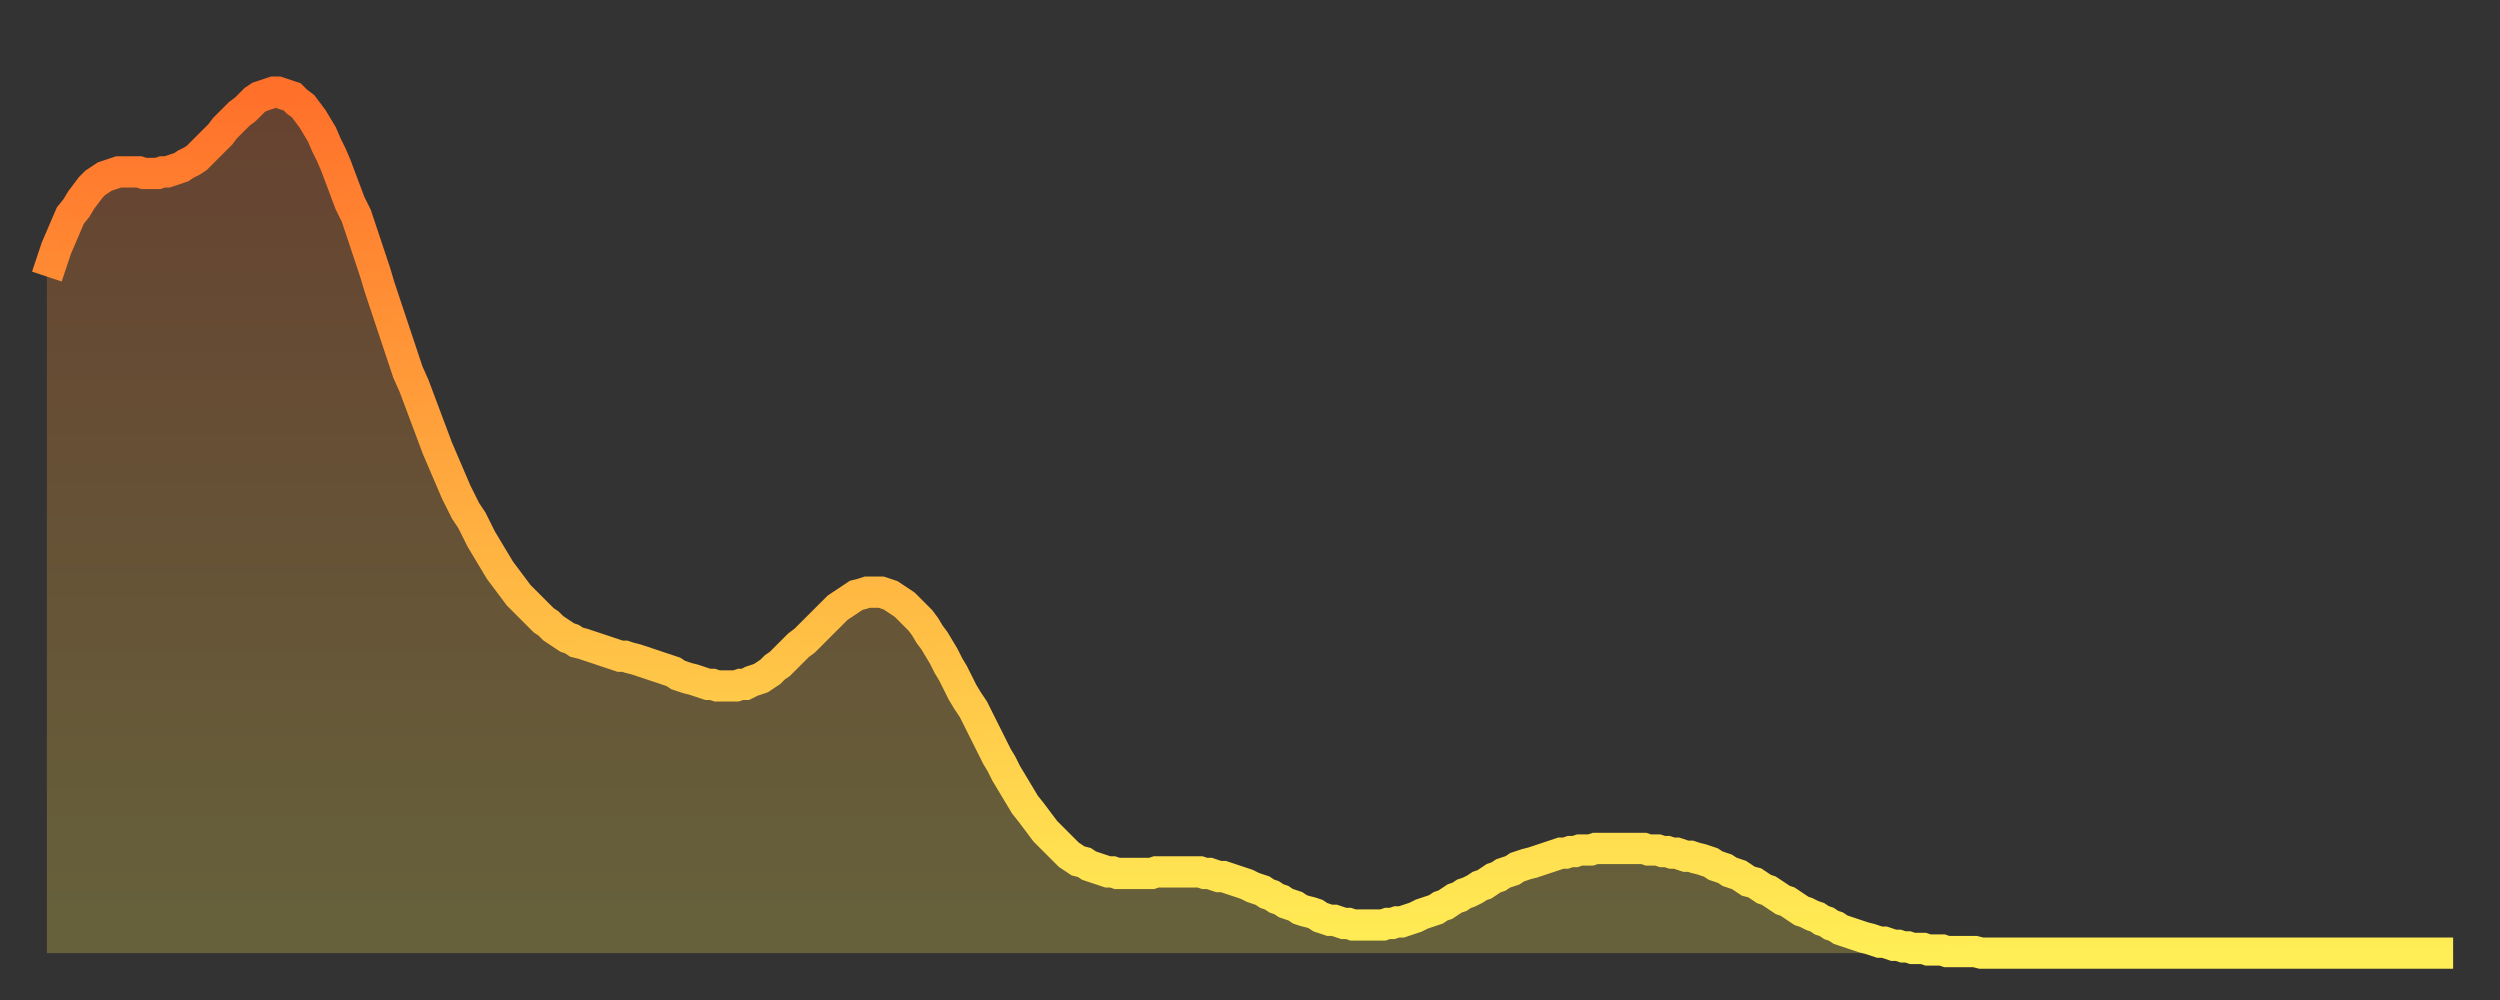 <?xml version="1.0" encoding="utf-8" ?>
<svg baseProfile="full" height="64" version="1.1" width="160" xmlns="http://www.w3.org/2000/svg" xmlns:ev="http://www.w3.org/2001/xml-events" xmlns:xlink="http://www.w3.org/1999/xlink"><rect width="100%" height="100%" fill="#333333" stroke="none"/><defs><linearGradient id="id522578" x1="0" x2="0" y1="0" y2="1"><stop offset="0%" stop-color="#ff702a" /><stop offset="50%" stop-color="#ffaf40" /><stop offset="100%" stop-color="#ffee55" /></linearGradient></defs><g transform="translate(3,3)"><g><path d="M 0.0 14.7 0.3 13.8 0.6 12.9 0.9 12.2 1.2 11.5 1.5 10.8 1.9 10.3 2.2 9.8 2.5 9.4 2.8 9.0 3.1 8.7 3.4 8.5 3.7 8.3 4.0 8.2 4.3 8.1 4.6 8.0 4.9 8.0 5.2 8.0 5.6 8.0 5.9 8.0 6.2 8.1 6.5 8.1 6.8 8.1 7.1 8.1 7.4 8.0 7.7 8.0 8.0 7.9 8.3 7.8 8.6 7.7 8.9 7.5 9.3 7.3 9.6 7.1 9.9 6.8 10.2 6.5 10.5 6.2 10.8 5.9 11.1 5.6 11.4 5.2 11.7 4.9 12.0 4.6 12.3 4.3 12.7 4.0 13.0 3.7 13.3 3.4 13.6 3.2 13.9 3.1 14.2 3.0 14.5 2.9 14.8 2.9 15.1 3.0 15.4 3.1 15.7 3.2 16.0 3.5 16.4 3.8 16.7 4.2 17.0 4.6 17.3 5.1 17.6 5.6 17.9 6.3 18.2 6.9 18.5 7.6 18.8 8.4 19.1 9.2 19.4 10.0 19.8 10.8 20.1 11.7 20.4 12.6 20.7 13.5 21.0 14.4 21.3 15.4 21.6 16.3 21.9 17.2 22.2 18.1 22.5 19.0 22.8 19.9 23.1 20.8 23.5 21.7 23.8 22.5 24.1 23.3 24.4 24.1 24.7 24.9 25.0 25.7 25.3 26.4 25.6 27.1 25.9 27.8 26.2 28.5 26.5 29.1 26.8 29.7 27.2 30.3 27.5 30.9 27.8 31.5 28.1 32.0 28.4 32.5 28.7 33.0 29.0 33.5 29.3 33.9 29.6 34.3 29.9 34.7 30.2 35.1 30.6 35.5 30.9 35.8 31.2 36.1 31.5 36.4 31.8 36.7 32.1 36.9 32.4 37.2 32.7 37.4 33.0 37.6 33.3 37.8 33.6 37.9 33.9 38.1 34.3 38.2 34.6 38.3 34.9 38.4 35.2 38.5 35.5 38.6 35.8 38.7 36.1 38.8 36.4 38.9 36.7 39.0 37.0 39.0 37.3 39.1 37.7 39.2 38.0 39.3 38.3 39.4 38.6 39.5 38.9 39.6 39.2 39.7 39.5 39.8 39.8 39.9 40.1 40.0 40.4 40.2 40.7 40.3 41.0 40.4 41.4 40.5 41.7 40.6 42.0 40.7 42.3 40.8 42.6 40.8 42.9 40.9 43.2 40.9 43.5 40.9 43.8 40.9 44.1 40.9 44.4 40.8 44.7 40.8 45.1 40.6 45.4 40.5 45.7 40.4 46.0 40.2 46.3 40.0 46.6 39.7 46.9 39.5 47.2 39.2 47.5 38.9 47.8 38.6 48.1 38.3 48.5 38.0 48.8 37.7 49.1 37.4 49.4 37.1 49.7 36.8 50.0 36.5 50.3 36.2 50.6 35.9 50.9 35.7 51.2 35.5 51.5 35.3 51.8 35.1 52.2 35.0 52.5 34.9 52.8 34.9 53.1 34.9 53.4 34.9 53.7 35.0 54.0 35.1 54.3 35.3 54.6 35.5 54.9 35.7 55.2 36.0 55.6 36.4 55.9 36.7 56.2 37.1 56.5 37.6 56.8 38.0 57.1 38.5 57.4 39.0 57.7 39.6 58.0 40.1 58.3 40.7 58.6 41.3 58.9 41.8 59.3 42.4 59.6 43.0 59.9 43.6 60.2 44.2 60.5 44.8 60.8 45.4 61.1 45.9 61.4 46.5 61.7 47.0 62.0 47.5 62.3 48.0 62.6 48.5 63.0 49.0 63.3 49.4 63.6 49.8 63.9 50.2 64.2 50.5 64.5 50.8 64.8 51.1 65.1 51.4 65.4 51.7 65.7 51.9 66.0 52.1 66.4 52.2 66.7 52.4 67.0 52.5 67.3 52.6 67.6 52.7 67.9 52.8 68.2 52.8 68.5 52.9 68.8 52.9 69.1 52.9 69.4 52.9 69.7 52.9 70.1 52.9 70.4 52.9 70.7 52.9 71.0 52.8 71.3 52.8 71.6 52.8 71.9 52.8 72.2 52.8 72.5 52.8 72.8 52.8 73.1 52.8 73.5 52.8 73.8 52.8 74.1 52.9 74.4 52.9 74.7 53.0 75.0 53.1 75.3 53.1 75.6 53.2 75.9 53.3 76.2 53.4 76.5 53.5 76.8 53.6 77.2 53.8 77.5 53.9 77.8 54.0 78.1 54.2 78.4 54.3 78.7 54.5 79.0 54.6 79.3 54.8 79.6 54.9 79.9 55.0 80.2 55.2 80.5 55.3 80.9 55.4 81.2 55.5 81.5 55.7 81.8 55.8 82.1 55.9 82.4 55.9 82.7 56.0 83.0 56.1 83.3 56.1 83.6 56.2 83.9 56.2 84.3 56.2 84.6 56.2 84.9 56.2 85.2 56.2 85.5 56.2 85.8 56.1 86.1 56.1 86.4 56.0 86.7 56.0 87.0 55.9 87.3 55.8 87.6 55.7 88.0 55.5 88.3 55.4 88.6 55.3 88.9 55.2 89.2 55.0 89.5 54.9 89.8 54.7 90.1 54.5 90.4 54.4 90.7 54.2 91.0 54.1 91.4 53.9 91.7 53.7 92.0 53.6 92.3 53.4 92.6 53.2 92.9 53.1 93.2 52.9 93.5 52.8 93.8 52.7 94.1 52.5 94.4 52.4 94.7 52.3 95.1 52.2 95.4 52.1 95.7 52.0 96.0 51.9 96.3 51.8 96.6 51.7 96.9 51.6 97.2 51.6 97.5 51.5 97.8 51.5 98.1 51.4 98.4 51.4 98.8 51.4 99.1 51.3 99.4 51.3 99.7 51.3 100.0 51.3 100.3 51.3 100.6 51.3 100.9 51.3 101.2 51.3 101.5 51.3 101.8 51.3 102.2 51.3 102.5 51.4 102.8 51.4 103.1 51.4 103.4 51.5 103.7 51.5 104.0 51.6 104.3 51.6 104.6 51.7 104.9 51.8 105.2 51.8 105.5 51.9 105.9 52.0 106.2 52.1 106.5 52.2 106.8 52.4 107.1 52.5 107.4 52.6 107.7 52.8 108.0 52.9 108.3 53.0 108.6 53.2 108.9 53.4 109.3 53.5 109.6 53.7 109.9 53.9 110.2 54.0 110.5 54.2 110.8 54.4 111.1 54.6 111.4 54.7 111.7 54.9 112.0 55.1 112.3 55.3 112.6 55.4 113.0 55.6 113.3 55.7 113.6 55.9 113.9 56.0 114.2 56.2 114.5 56.3 114.8 56.5 115.1 56.6 115.4 56.7 115.7 56.8 116.0 56.9 116.3 57.0 116.7 57.1 117.0 57.2 117.3 57.3 117.6 57.3 117.9 57.4 118.2 57.5 118.5 57.5 118.8 57.6 119.1 57.6 119.4 57.7 119.7 57.7 120.1 57.7 120.4 57.8 120.7 57.8 121.0 57.8 121.3 57.8 121.6 57.9 121.9 57.9 122.2 57.9 122.5 57.9 122.8 57.9 123.1 57.9 123.4 57.9 123.8 58.0 124.1 58.0 124.4 58.0 124.7 58.0 125.0 58.0 125.3 58.0 125.6 58.0 125.9 58.0 126.2 58.0 126.5 58.0 126.8 58.0 127.2 58.0 127.5 58.0 127.8 58.0 128.1 58.0 128.4 58.0 128.7 58.0 129.0 58.0 129.3 58.0 129.6 58.0 129.9 58.0 130.2 58.0 130.5 58.0 130.9 58.0 131.2 58.0 131.5 58.0 131.8 58.0 132.1 58.0 132.4 58.0 132.7 58.0 133.0 58.0 133.3 58.0 133.6 58.0 133.9 58.0 134.2 58.0 134.6 58.0 134.9 58.0 135.2 58.0 135.5 58.0 135.8 58.0 136.1 58.0 136.4 58.0 136.7 58.0 137.0 58.0 137.3 58.0 137.6 58.0 138.0 58.0 138.3 58.0 138.6 58.0 138.9 58.0 139.2 58.0 139.5 58.0 139.8 58.0 140.1 58.0 140.4 58.0 140.7 58.0 141.0 58.0 141.3 58.0 141.7 58.0 142.0 58.0 142.3 58.0 142.6 58.0 142.9 58.0 143.2 58.0 143.5 58.0 143.8 58.0 144.1 58.0 144.4 58.0 144.7 58.0 145.1 58.0 145.4 58.0 145.7 58.0 146.0 58.0 146.3 58.0 146.6 58.0 146.9 58.0 147.2 58.0 147.5 58.0 147.8 58.0 148.1 58.0 148.4 58.0 148.8 58.0 149.1 58.0 149.4 58.0 149.7 58.0 150.0 58.0 150.3 58.0 150.6 58.0 150.9 58.0 151.2 58.0 151.5 58.0 151.8 58.0 152.1 58.0 152.5 58.0 152.8 58.0 153.1 58.0 153.4 58.0 153.7 58.0 154.0 58.0" fill="none" id="graph-curve" opacity="1" stroke="url(#id522578)" stroke-width="2" /><path d="M 0 58 L 0.0 14.7 0.3 13.8 0.6 12.9 0.9 12.2 1.2 11.5 1.5 10.8 1.9 10.3 2.2 9.8 2.5 9.4 2.8 9.0 3.1 8.7 3.4 8.5 3.7 8.3 4.0 8.2 4.3 8.1 4.6 8.0 4.9 8.0 5.2 8.0 5.6 8.0 5.9 8.0 6.2 8.1 6.5 8.1 6.8 8.1 7.1 8.1 7.4 8.0 7.7 8.0 8.0 7.9 8.3 7.8 8.6 7.7 8.9 7.5 9.3 7.3 9.6 7.1 9.9 6.8 10.2 6.5 10.5 6.2 10.8 5.9 11.1 5.6 11.4 5.2 11.7 4.9 12.0 4.6 12.3 4.3 12.7 4.0 13.0 3.7 13.3 3.4 13.6 3.2 13.9 3.1 14.2 3.0 14.5 2.9 14.8 2.9 15.1 3.0 15.4 3.1 15.7 3.2 16.0 3.5 16.4 3.8 16.7 4.2 17.0 4.6 17.3 5.1 17.6 5.6 17.9 6.3 18.2 6.9 18.5 7.6 18.8 8.4 19.1 9.2 19.4 10.0 19.8 10.8 20.1 11.7 20.4 12.6 20.7 13.5 21.0 14.4 21.3 15.4 21.6 16.3 21.9 17.2 22.2 18.1 22.5 19.0 22.8 19.9 23.1 20.8 23.5 21.7 23.8 22.5 24.1 23.3 24.4 24.1 24.7 24.9 25.0 25.7 25.3 26.4 25.6 27.1 25.9 27.8 26.2 28.5 26.5 29.1 26.8 29.7 27.2 30.3 27.5 30.9 27.8 31.5 28.1 32.0 28.4 32.5 28.7 33.0 29.0 33.5 29.3 33.9 29.6 34.3 29.9 34.7 30.2 35.1 30.6 35.5 30.9 35.8 31.2 36.1 31.5 36.4 31.8 36.7 32.1 36.9 32.4 37.2 32.7 37.4 33.0 37.6 33.3 37.8 33.6 37.9 33.9 38.1 34.3 38.2 34.6 38.3 34.9 38.4 35.2 38.5 35.5 38.6 35.8 38.7 36.1 38.8 36.4 38.9 36.7 39.0 37.0 39.0 37.3 39.1 37.7 39.2 38.0 39.3 38.3 39.4 38.6 39.5 38.9 39.6 39.2 39.7 39.5 39.8 39.8 39.9 40.1 40.0 40.4 40.2 40.7 40.3 41.0 40.4 41.4 40.5 41.7 40.6 42.0 40.7 42.3 40.8 42.6 40.8 42.9 40.9 43.2 40.9 43.5 40.9 43.8 40.9 44.1 40.9 44.4 40.8 44.7 40.8 45.1 40.6 45.4 40.5 45.7 40.4 46.0 40.2 46.3 40.0 46.6 39.7 46.9 39.5 47.2 39.2 47.5 38.9 47.8 38.6 48.1 38.3 48.5 38.0 48.8 37.7 49.1 37.4 49.4 37.1 49.7 36.8 50.0 36.5 50.3 36.2 50.6 35.9 50.9 35.7 51.2 35.5 51.5 35.3 51.8 35.1 52.2 35.0 52.5 34.9 52.8 34.9 53.1 34.9 53.4 34.9 53.7 35.0 54.0 35.1 54.3 35.3 54.6 35.5 54.9 35.7 55.2 36.0 55.6 36.4 55.9 36.7 56.2 37.1 56.5 37.6 56.8 38.0 57.1 38.5 57.4 39.0 57.7 39.6 58.0 40.1 58.3 40.7 58.6 41.3 58.9 41.8 59.3 42.4 59.6 43.0 59.9 43.6 60.2 44.2 60.5 44.8 60.8 45.4 61.1 45.9 61.4 46.5 61.7 47.0 62.0 47.5 62.3 48.0 62.6 48.5 63.0 49.0 63.3 49.4 63.6 49.8 63.9 50.2 64.2 50.5 64.5 50.8 64.8 51.1 65.1 51.4 65.4 51.7 65.7 51.9 66.0 52.1 66.4 52.2 66.7 52.4 67.0 52.5 67.3 52.6 67.6 52.7 67.9 52.8 68.2 52.8 68.5 52.9 68.8 52.9 69.1 52.9 69.4 52.9 69.7 52.9 70.1 52.9 70.4 52.9 70.7 52.9 71.0 52.8 71.3 52.8 71.6 52.8 71.9 52.8 72.2 52.8 72.5 52.8 72.8 52.8 73.1 52.8 73.5 52.8 73.8 52.8 74.1 52.9 74.4 52.9 74.7 53.0 75.0 53.1 75.3 53.1 75.6 53.2 75.9 53.3 76.2 53.4 76.5 53.5 76.8 53.6 77.2 53.8 77.5 53.9 77.8 54.0 78.1 54.2 78.4 54.3 78.7 54.5 79.0 54.6 79.3 54.8 79.6 54.9 79.9 55.0 80.2 55.2 80.5 55.3 80.9 55.4 81.2 55.5 81.5 55.7 81.8 55.8 82.1 55.9 82.4 55.9 82.7 56.0 83.0 56.1 83.3 56.1 83.6 56.2 83.9 56.2 84.3 56.2 84.6 56.2 84.9 56.2 85.2 56.2 85.5 56.2 85.8 56.1 86.1 56.1 86.4 56.0 86.7 56.0 87.0 55.9 87.3 55.8 87.6 55.7 88.0 55.5 88.3 55.4 88.6 55.3 88.9 55.2 89.2 55.0 89.5 54.9 89.8 54.7 90.1 54.5 90.4 54.4 90.7 54.2 91.0 54.1 91.4 53.9 91.7 53.7 92.0 53.6 92.3 53.4 92.6 53.2 92.9 53.1 93.2 52.9 93.5 52.8 93.8 52.7 94.1 52.5 94.4 52.4 94.7 52.3 95.1 52.2 95.4 52.1 95.7 52.0 96.0 51.9 96.3 51.8 96.6 51.7 96.9 51.6 97.2 51.6 97.5 51.5 97.8 51.5 98.1 51.4 98.4 51.4 98.8 51.4 99.1 51.3 99.4 51.3 99.7 51.3 100.0 51.3 100.3 51.3 100.6 51.3 100.9 51.3 101.2 51.3 101.5 51.3 101.8 51.3 102.2 51.3 102.5 51.4 102.8 51.4 103.1 51.4 103.4 51.5 103.7 51.5 104.0 51.6 104.3 51.6 104.6 51.7 104.9 51.8 105.2 51.8 105.5 51.9 105.9 52.0 106.2 52.1 106.5 52.2 106.8 52.4 107.1 52.5 107.4 52.6 107.7 52.8 108.0 52.9 108.3 53.0 108.6 53.2 108.9 53.4 109.3 53.5 109.6 53.7 109.9 53.9 110.2 54.0 110.5 54.2 110.8 54.4 111.1 54.6 111.4 54.7 111.7 54.9 112.0 55.1 112.3 55.3 112.6 55.4 113.0 55.6 113.3 55.7 113.6 55.9 113.9 56.0 114.2 56.2 114.5 56.3 114.8 56.5 115.1 56.6 115.4 56.7 115.7 56.8 116.0 56.9 116.3 57.0 116.7 57.1 117.0 57.2 117.3 57.3 117.6 57.3 117.9 57.4 118.2 57.5 118.5 57.5 118.8 57.6 119.1 57.6 119.4 57.7 119.7 57.7 120.1 57.7 120.4 57.8 120.7 57.8 121.0 57.8 121.3 57.8 121.6 57.9 121.9 57.9 122.2 57.9 122.5 57.9 122.8 57.9 123.1 57.9 123.4 57.9 123.8 58.0 124.1 58.0 124.4 58.0 124.7 58.0 125.0 58.0 125.3 58.0 125.6 58.0 125.9 58.0 126.2 58.0 126.5 58.0 126.8 58.0 127.2 58.0 127.5 58.0 127.8 58.0 128.1 58.0 128.4 58.0 128.7 58.0 129.0 58.0 129.3 58.0 129.6 58.0 129.9 58.0 130.2 58.0 130.5 58.0 130.9 58.0 131.2 58.0 131.5 58.0 131.8 58.0 132.1 58.0 132.4 58.0 132.7 58.0 133.0 58.0 133.3 58.0 133.6 58.0 133.9 58.0 134.2 58.0 134.6 58.0 134.9 58.0 135.2 58.0 135.5 58.0 135.8 58.0 136.1 58.0 136.4 58.0 136.7 58.0 137.0 58.0 137.3 58.0 137.6 58.0 138.0 58.0 138.3 58.0 138.6 58.0 138.9 58.0 139.2 58.0 139.5 58.0 139.8 58.0 140.1 58.0 140.4 58.0 140.7 58.0 141.0 58.0 141.3 58.0 141.7 58.0 142.0 58.0 142.3 58.0 142.6 58.0 142.9 58.0 143.2 58.0 143.5 58.0 143.8 58.0 144.1 58.0 144.4 58.0 144.7 58.0 145.1 58.0 145.4 58.0 145.7 58.0 146.0 58.0 146.3 58.0 146.6 58.0 146.9 58.0 147.2 58.0 147.5 58.0 147.8 58.0 148.1 58.0 148.4 58.0 148.8 58.0 149.1 58.0 149.4 58.0 149.7 58.0 150.0 58.0 150.3 58.0 150.6 58.0 150.9 58.0 151.2 58.0 151.5 58.0 151.8 58.0 152.1 58.0 152.5 58.0 152.8 58.0 153.1 58.0 153.4 58.0 153.7 58.0 154.0 58.0 154 58" fill="url(#id522578)" fill-opacity=".25" id="graph-shadow" /></g></g></svg>